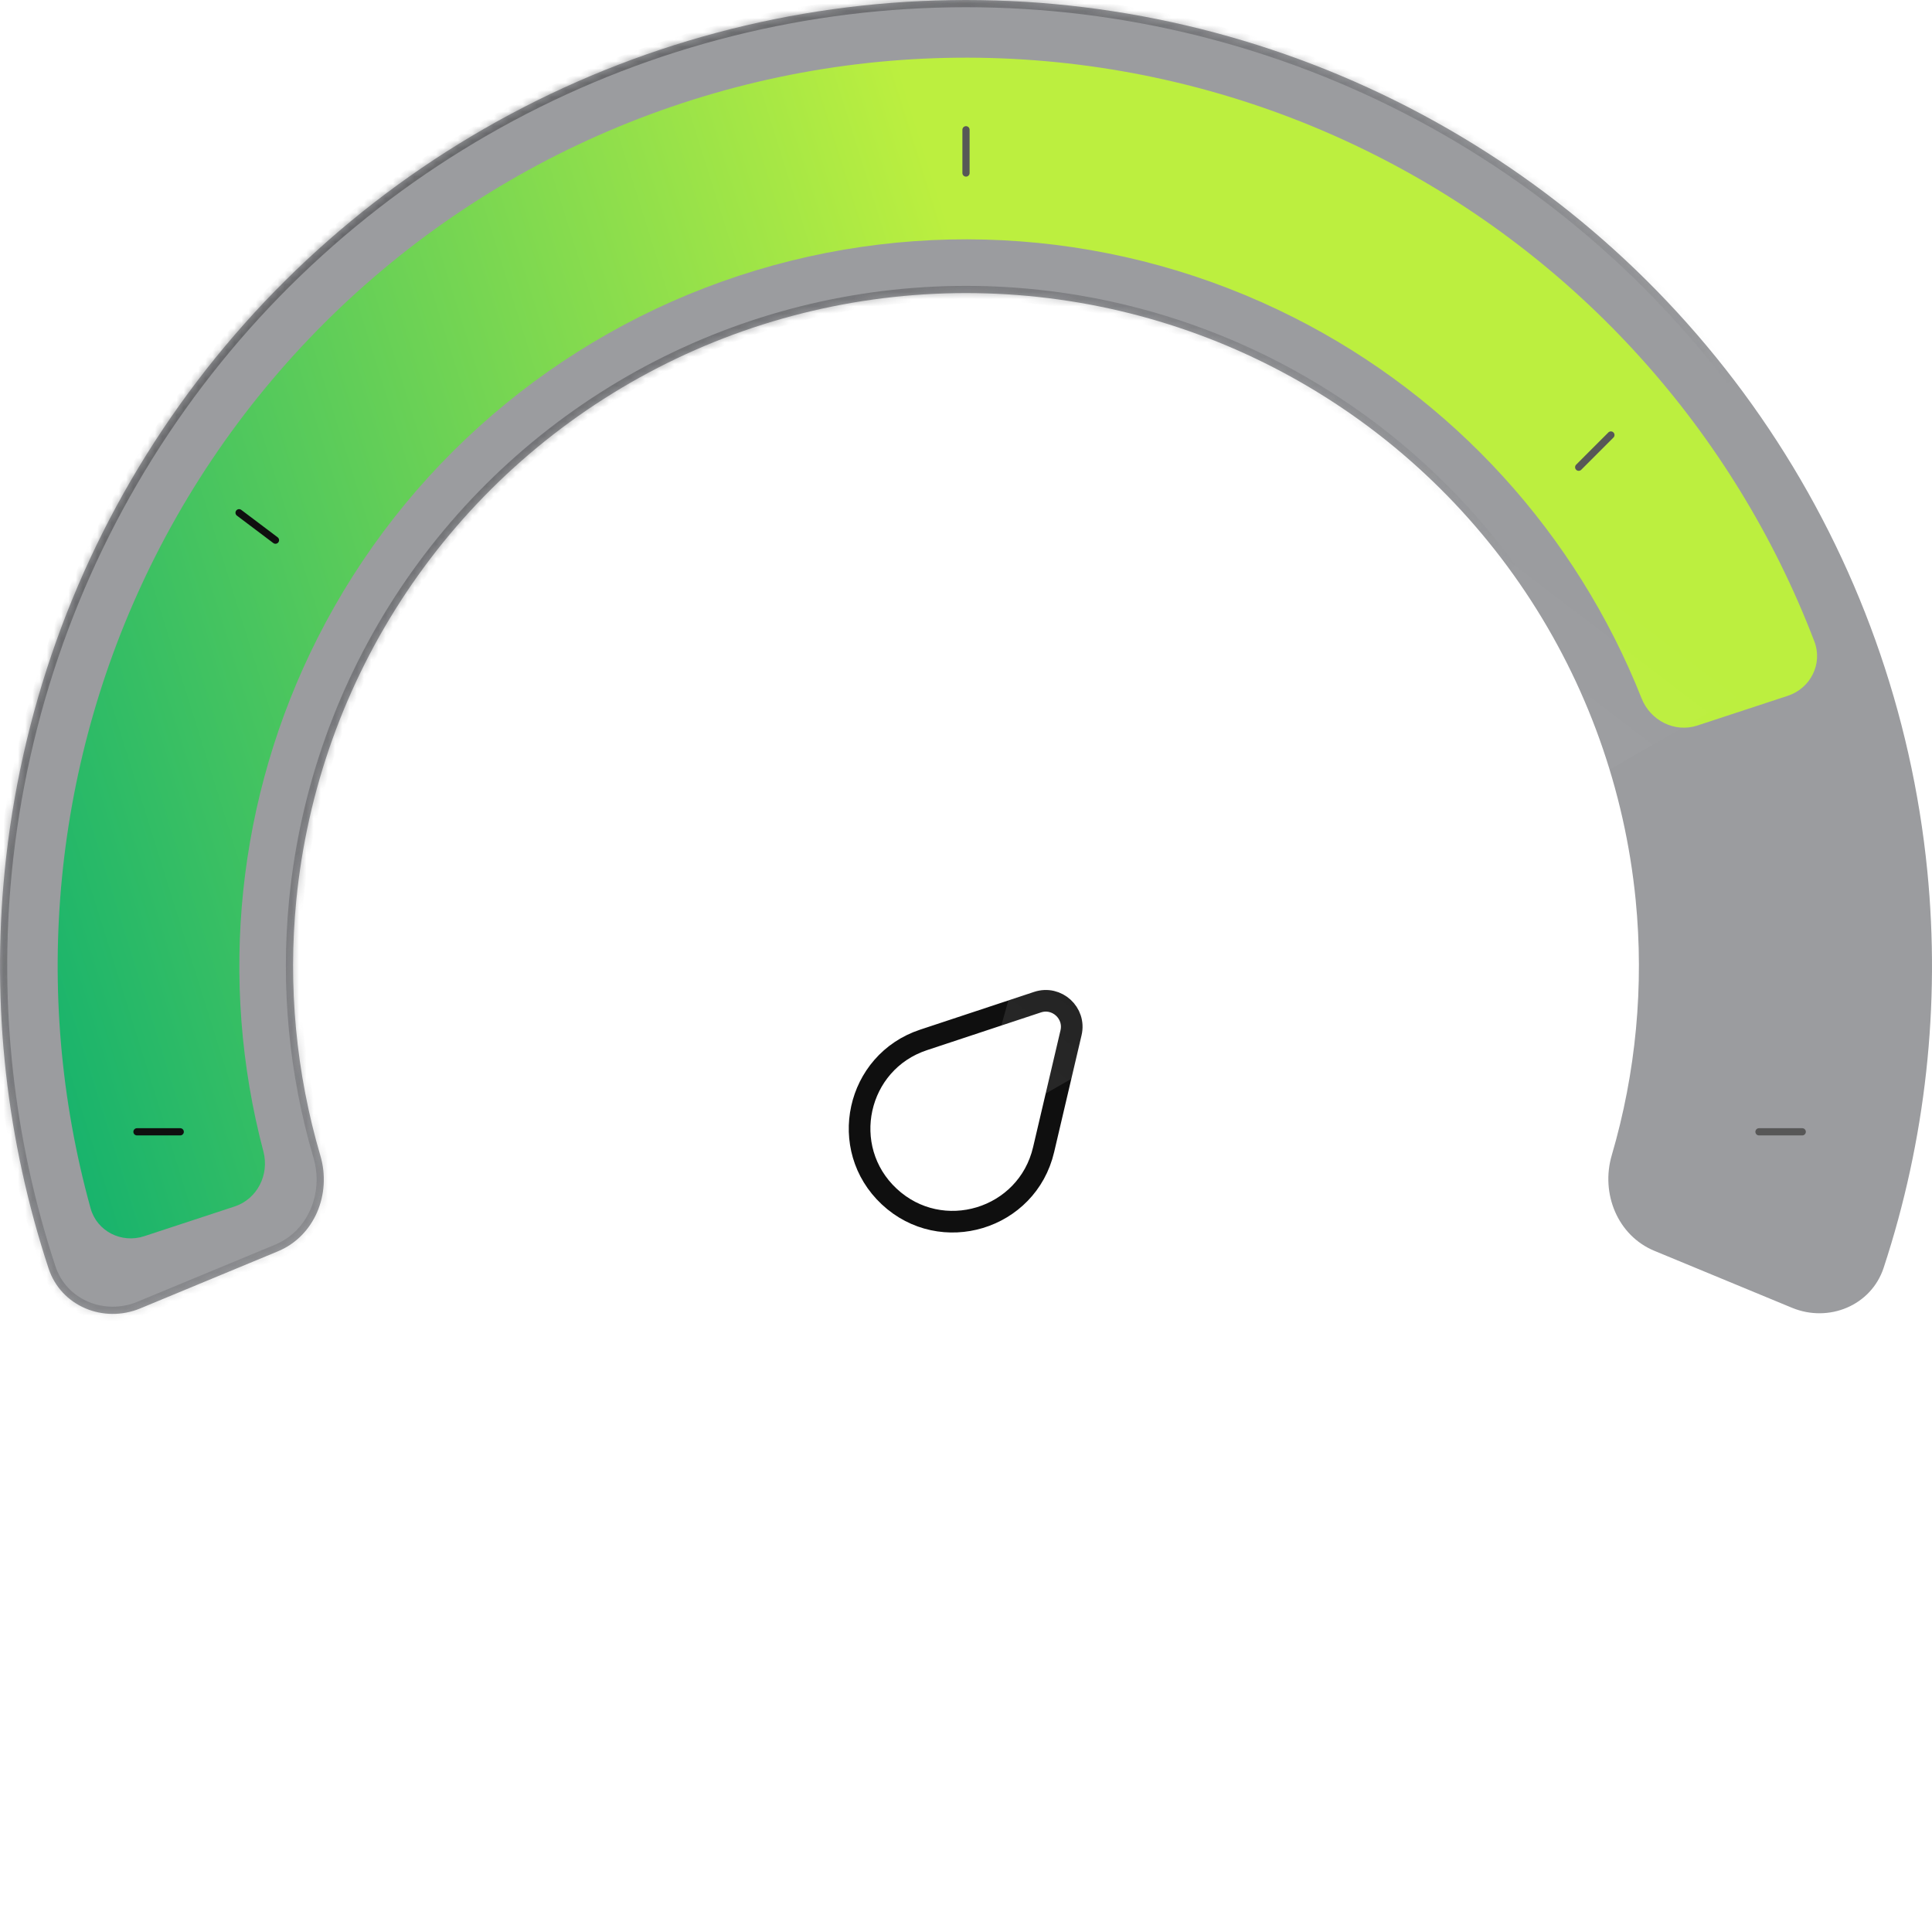 <svg width="268" height="268" viewBox="0 0 268 268" fill="none" xmlns="http://www.w3.org/2000/svg">
<g filter="url(#filter0_b_3467_11537)">
<mask id="path-1-inside-1_3467_11537" fill="white">
<path d="M248.579 181.41C253.682 183.521 259.569 181.105 261.294 175.859C267.112 158.168 269.189 139.421 267.35 120.816C265.182 98.886 257.639 77.83 245.389 59.512C233.139 41.194 216.561 26.18 197.123 15.799C177.685 5.418 155.986 -0.008 133.95 9.41672e-06C111.913 0.008 90.219 5.451 70.788 15.846C51.358 26.241 34.791 41.268 22.555 59.595C10.319 77.923 2.792 98.985 0.64 120.916C-1.185 139.522 0.906 158.268 6.737 175.954C8.466 181.199 14.355 183.611 19.457 181.496L38.537 173.584C43.639 171.469 46.003 165.628 44.446 160.329C41.076 148.868 39.929 136.836 41.102 124.885C42.6 109.608 47.844 94.936 56.367 82.17C64.891 69.403 76.432 58.935 89.967 51.694C103.502 44.453 118.614 40.661 133.965 40.656C149.316 40.65 164.431 44.43 177.971 51.661C191.512 58.892 203.061 69.351 211.594 82.112C220.127 94.872 225.381 109.54 226.892 124.816C228.073 136.765 226.935 148.798 223.574 160.262C222.02 165.562 224.389 171.401 229.493 173.512L248.579 181.41Z"/>
</mask>
<path d="M248.579 181.41C253.682 183.521 259.569 181.105 261.294 175.859C267.112 158.168 269.189 139.421 267.35 120.816C265.182 98.886 257.639 77.83 245.389 59.512C233.139 41.194 216.561 26.18 197.123 15.799C177.685 5.418 155.986 -0.008 133.95 9.41672e-06C111.913 0.008 90.219 5.451 70.788 15.846C51.358 26.241 34.791 41.268 22.555 59.595C10.319 77.923 2.792 98.985 0.64 120.916C-1.185 139.522 0.906 158.268 6.737 175.954C8.466 181.199 14.355 183.611 19.457 181.496L38.537 173.584C43.639 171.469 46.003 165.628 44.446 160.329C41.076 148.868 39.929 136.836 41.102 124.885C42.6 109.608 47.844 94.936 56.367 82.17C64.891 69.403 76.432 58.935 89.967 51.694C103.502 44.453 118.614 40.661 133.965 40.656C149.316 40.65 164.431 44.43 177.971 51.661C191.512 58.892 203.061 69.351 211.594 82.112C220.127 94.872 225.381 109.54 226.892 124.816C228.073 136.765 226.935 148.798 223.574 160.262C222.02 165.562 224.389 171.401 229.493 173.512L248.579 181.41Z" fill="#2C2D33" fill-opacity="0.47"/>
<path d="M248.579 181.41C253.682 183.521 259.569 181.105 261.294 175.859C267.112 158.168 269.189 139.421 267.35 120.816C265.182 98.886 257.639 77.83 245.389 59.512C233.139 41.194 216.561 26.18 197.123 15.799C177.685 5.418 155.986 -0.008 133.95 9.41672e-06C111.913 0.008 90.219 5.451 70.788 15.846C51.358 26.241 34.791 41.268 22.555 59.595C10.319 77.923 2.792 98.985 0.64 120.916C-1.185 139.522 0.906 158.268 6.737 175.954C8.466 181.199 14.355 183.611 19.457 181.496L38.537 173.584C43.639 171.469 46.003 165.628 44.446 160.329C41.076 148.868 39.929 136.836 41.102 124.885C42.6 109.608 47.844 94.936 56.367 82.17C64.891 69.403 76.432 58.935 89.967 51.694C103.502 44.453 118.614 40.661 133.965 40.656C149.316 40.65 164.431 44.43 177.971 51.661C191.512 58.892 203.061 69.351 211.594 82.112C220.127 94.872 225.381 109.54 226.892 124.816C228.073 136.765 226.935 148.798 223.574 160.262C222.02 165.562 224.389 171.401 229.493 173.512L248.579 181.41Z" stroke="url(#paint0_linear_3467_11537)" stroke-width="2" mask="url(#path-1-inside-1_3467_11537)"/>
</g>
<path d="M20.004 171.481C16.856 172.516 13.45 170.806 12.566 167.613C4.223 137.477 7.371 105.229 21.534 77.191C36.6 47.363 62.899 24.742 94.644 14.304C126.39 3.866 160.981 6.467 190.809 21.534C218.848 35.696 240.518 59.784 251.687 88.991C252.871 92.086 251.144 95.484 247.996 96.519L235.457 100.641C232.309 101.677 228.934 99.955 227.714 96.874C218.658 74.012 201.519 55.176 179.447 44.027C155.585 31.973 127.912 29.893 102.516 38.243C77.119 46.593 56.08 64.69 44.027 88.552C32.878 110.624 30.261 135.957 36.539 159.731C37.386 162.935 35.691 166.323 32.543 167.358L20.004 171.481Z" fill="url(#paint1_linear_3467_11537)"/>
<path d="M244 157H250" stroke="#575757" stroke-linecap="round"/>
<path d="M134 24V18" stroke="#575757" stroke-linecap="round"/>
<path d="M218.99 64.811L223.459 60.341" stroke="#575757" stroke-linecap="round"/>
<path d="M33.164 71.126L38.212 74.93" stroke="#0F0F0F" stroke-linecap="round"/>
<path d="M19 157H25" stroke="#0F0F0F" stroke-linecap="round"/>
<path d="M148.569 143.263C149.213 140.518 146.6 138.129 143.923 139.015L128.109 144.253C118.794 147.338 116.174 159.267 123.34 165.971C130.601 172.764 142.493 169.162 144.764 159.482L148.569 143.263Z" fill="white" stroke="#0F0F0F" stroke-width="3"/>
<path d="M167.967 38.65L134.558 157.726L242.782 95.559L167.967 38.65Z" fill="url(#paint2_linear_3467_11537)"/>
<defs>
<filter id="filter0_b_3467_11537" x="-30" y="-30" width="328" height="242.26" filterUnits="userSpaceOnUse" color-interpolation-filters="sRGB">
<feFlood flood-opacity="0" result="BackgroundImageFix"/>
<feGaussianBlur in="BackgroundImageFix" stdDeviation="15"/>
<feComposite in2="SourceAlpha" operator="in" result="effect1_backgroundBlur_3467_11537"/>
<feBlend mode="normal" in="SourceGraphic" in2="effect1_backgroundBlur_3467_11537" result="shape"/>
</filter>
<linearGradient id="paint0_linear_3467_11537" x1="3.12675e-06" y1="-44.667" x2="150.316" y2="130.422" gradientUnits="userSpaceOnUse">
<stop stop-color="#575757"/>
<stop offset="1" stop-color="#2C2D33" stop-opacity="0"/>
</linearGradient>
<linearGradient id="paint1_linear_3467_11537" x1="29" y1="240.5" x2="182.275" y2="192.504" gradientUnits="userSpaceOnUse">
<stop stop-color="#12B16E"/>
<stop offset="1" stop-color="#BCEF3F"/>
</linearGradient>
<linearGradient id="paint2_linear_3467_11537" x1="205.375" y1="67.105" x2="135.752" y2="158.635" gradientUnits="userSpaceOnUse">
<stop stop-color="white" stop-opacity="0"/>
<stop offset="1" stop-color="white" stop-opacity="0.11"/>
</linearGradient>
</defs>
</svg>
